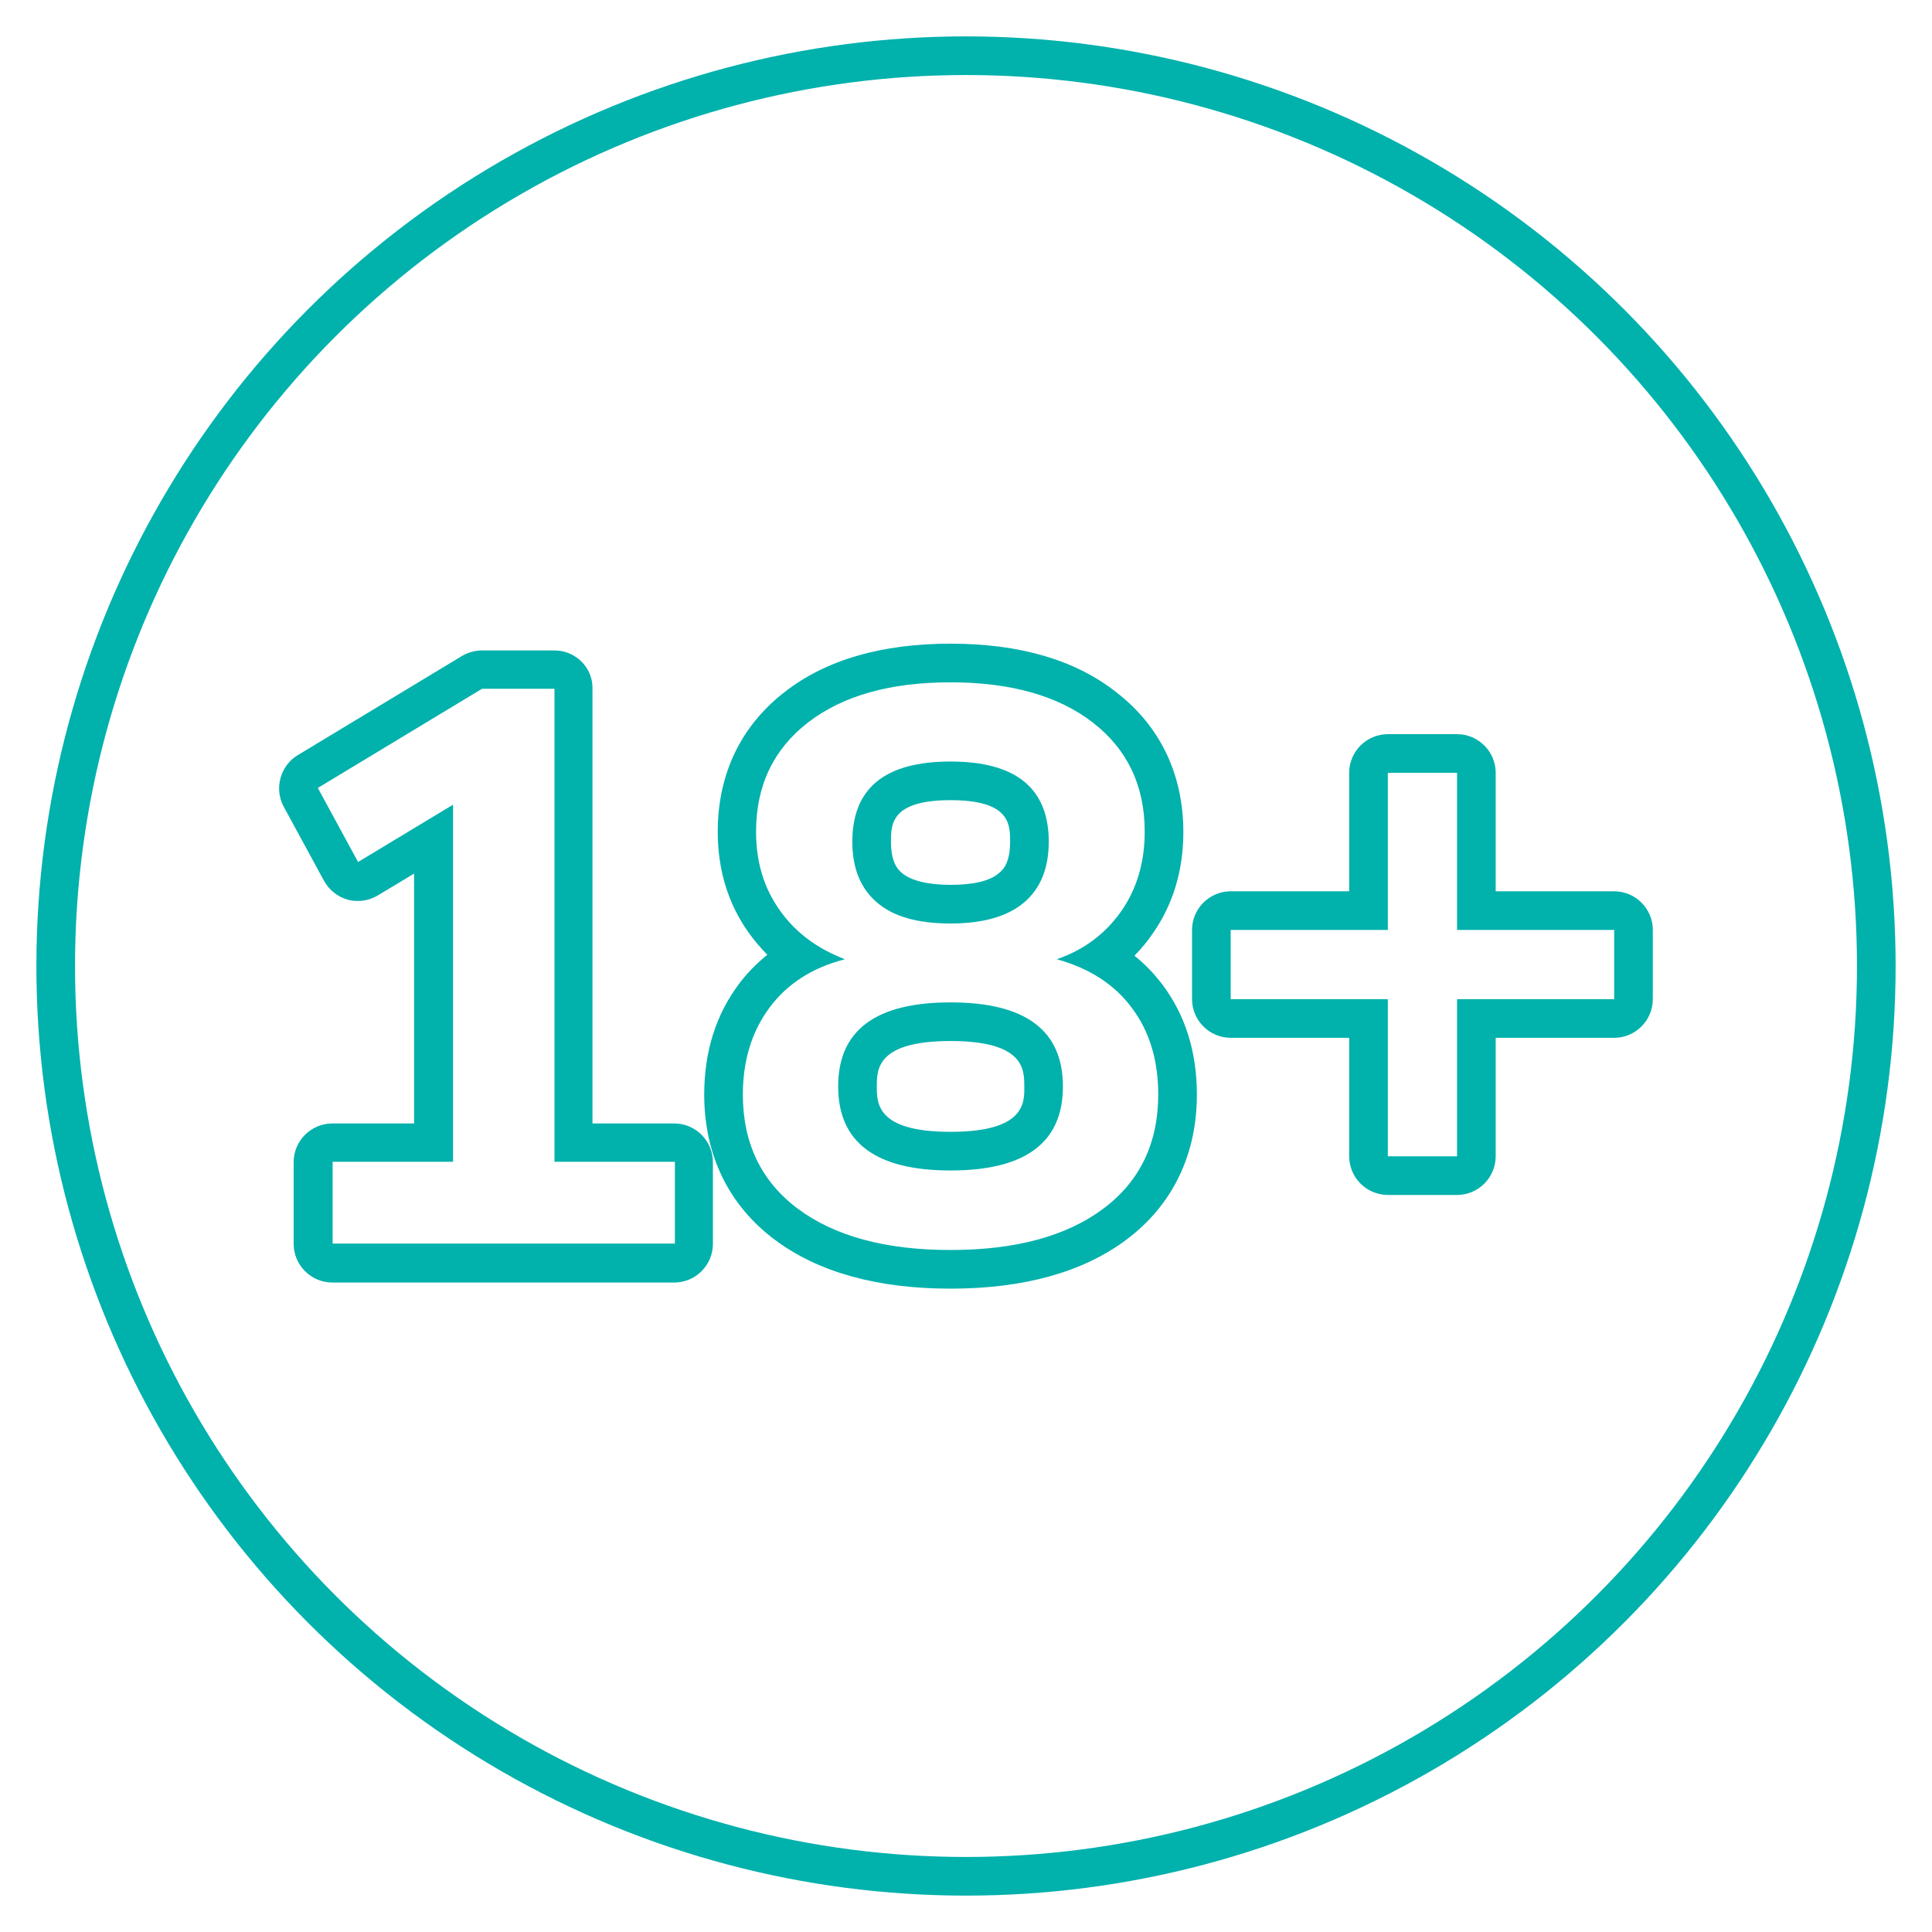 <?xml version="1.0" encoding="utf-8"?>
<!-- Generator: Adobe Illustrator 24.2.3, SVG Export Plug-In . SVG Version: 6.00 Build 0)  -->
<svg version="1.1" id="Layer_1" xmlns="http://www.w3.org/2000/svg" xmlns:xlink="http://www.w3.org/1999/xlink" x="0px" y="0px"
	 viewBox="0 0 600 600" style="enable-background:new 0 0 600 600;" xml:space="preserve">
<style type="text/css">
	.st0{fill:none;stroke:#00B1AC;stroke-width:12;stroke-linecap:round;stroke-miterlimit:10;}
	.st1{fill:#00B1AC;}
	.st2{fill:none;stroke:#00B1AC;stroke-width:12;stroke-linecap:round;stroke-miterlimit:10.001;}
	.st3{fill:#9B0254;}
	.st4{fill:#6B6B6B;}
</style>
<g>
	<g>
		<g>
			<path class="st1" d="M172.2,214v146.8h37.4v25.4H103.3v-25.4h37.4V249.9l-29.5,17.8l-12.5-23l51-30.8H172.2 M172.2,202h-22.5
				c-2.2,0-4.3,0.6-6.2,1.7l-51,30.8c-5.5,3.3-7.4,10.4-4.4,16l12.5,23c1.6,2.9,4.2,5,7.4,5.9c1,0.3,2.1,0.4,3.1,0.4
				c2.2,0,4.3-0.6,6.2-1.7l11.3-6.8v77.6h-25.4c-6.6,0-12,5.4-12,12v25.4c0,6.6,5.4,12,12,12h106.2c6.6,0,12-5.4,12-12v-25.4
				c0-6.6-5.4-12-12-12h-25.4V214C184.2,207.4,178.8,202,172.2,202L172.2,202z"/>
		</g>
		<g>
			<path class="st1" d="M295.2,211.9c18.7,0,33.5,4.2,44.2,12.5c10.7,8.3,16.1,19.6,16.1,33.9c0,9.4-2.4,17.7-7.3,24.7
				c-4.9,7-11.6,12-20,14.9c10.1,2.8,17.9,7.8,23.3,15.1c5.5,7.3,8.2,16.3,8.2,26.9c0,15.1-5.7,27-17.1,35.5
				c-11.4,8.5-27.2,12.8-47.4,12.8c-20.2,0-36-4.3-47.4-12.8c-11.4-8.5-17.1-20.4-17.1-35.5c0-10.6,2.8-19.6,8.3-27
				c5.5-7.4,13.3-12.4,23.4-15c-8.6-3.3-15.4-8.3-20.3-15.3c-4.9-6.9-7.3-15-7.3-24.3c0-14.3,5.4-25.6,16.1-33.9
				C261.8,216,276.5,211.9,295.2,211.9 M295.2,286.8c10.1,0,17.7-2.2,22.8-6.5c5.1-4.3,7.7-10.6,7.7-18.9
				c0-16.6-10.2-24.9-30.5-24.9c-20.4,0-30.5,8.3-30.5,24.9c0,8.3,2.6,14.6,7.7,18.9C277.5,284.7,285.1,286.8,295.2,286.8
				 M295.2,363.5c23.3,0,34.9-8.7,34.9-26.1c0-17.4-11.6-26.1-34.9-26.1c-23.3,0-34.9,8.7-34.9,26.1
				C260.3,354.8,272,363.5,295.2,363.5 M295.2,199.9c-21.4,0-38.7,5-51.5,15c-13.6,10.5-20.8,25.5-20.8,43.4
				c0,11.8,3.2,22.3,9.5,31.2c1.8,2.5,3.7,4.8,5.9,7c-3.3,2.7-6.3,5.7-8.9,9.2c-7.1,9.5-10.7,21-10.7,34.2
				c0,18.8,7.6,34.4,21.9,45.1c13.5,10.1,31.8,15.2,54.6,15.2c22.7,0,41.1-5.1,54.6-15.2c14.3-10.7,21.9-26.3,21.9-45.1
				c0-13.2-3.6-24.6-10.6-34c-2.6-3.4-5.5-6.5-8.8-9.1c2.1-2.1,4-4.4,5.7-6.9c6.3-9,9.5-19.6,9.5-31.5c0-17.9-7.2-32.9-20.8-43.4
				C333.9,204.9,316.6,199.9,295.2,199.9L295.2,199.9z M295.2,274.8c-7,0-12.3-1.3-15.1-3.7c-1.5-1.2-3.4-3.6-3.4-9.7
				c0-5.4,0-12.9,18.5-12.9c18.5,0,18.5,7.5,18.5,12.9c0,6.2-1.9,8.5-3.4,9.7C307.5,273.6,302.3,274.8,295.2,274.8L295.2,274.8z
				 M295.2,351.5c-22.9,0-22.9-8.8-22.9-14.1c0-5.3,0-14.1,22.9-14.1c22.9,0,22.9,8.8,22.9,14.1
				C318.2,342.6,318.2,351.5,295.2,351.5L295.2,351.5z"/>
		</g>
		<g>
			<path class="st1" d="M452.5,240v48.8h48.8v21.5h-48.8v48.8H431v-48.8h-48.8v-21.5H431V240H452.5 M452.5,228H431
				c-6.6,0-12,5.4-12,12v36.8h-36.8c-6.6,0-12,5.4-12,12v21.5c0,6.6,5.4,12,12,12H419v36.8c0,6.6,5.4,12,12,12h21.5
				c6.6,0,12-5.4,12-12v-36.8h36.8c6.6,0,12-5.4,12-12v-21.5c0-6.6-5.4-12-12-12h-36.8V240C464.5,233.4,459.1,228,452.5,228
				L452.5,228z"/>
		</g>
	</g>
</g>
<g>
	<circle class="st2" cx="300" cy="300" r="282.7"/>
</g>
</svg>
